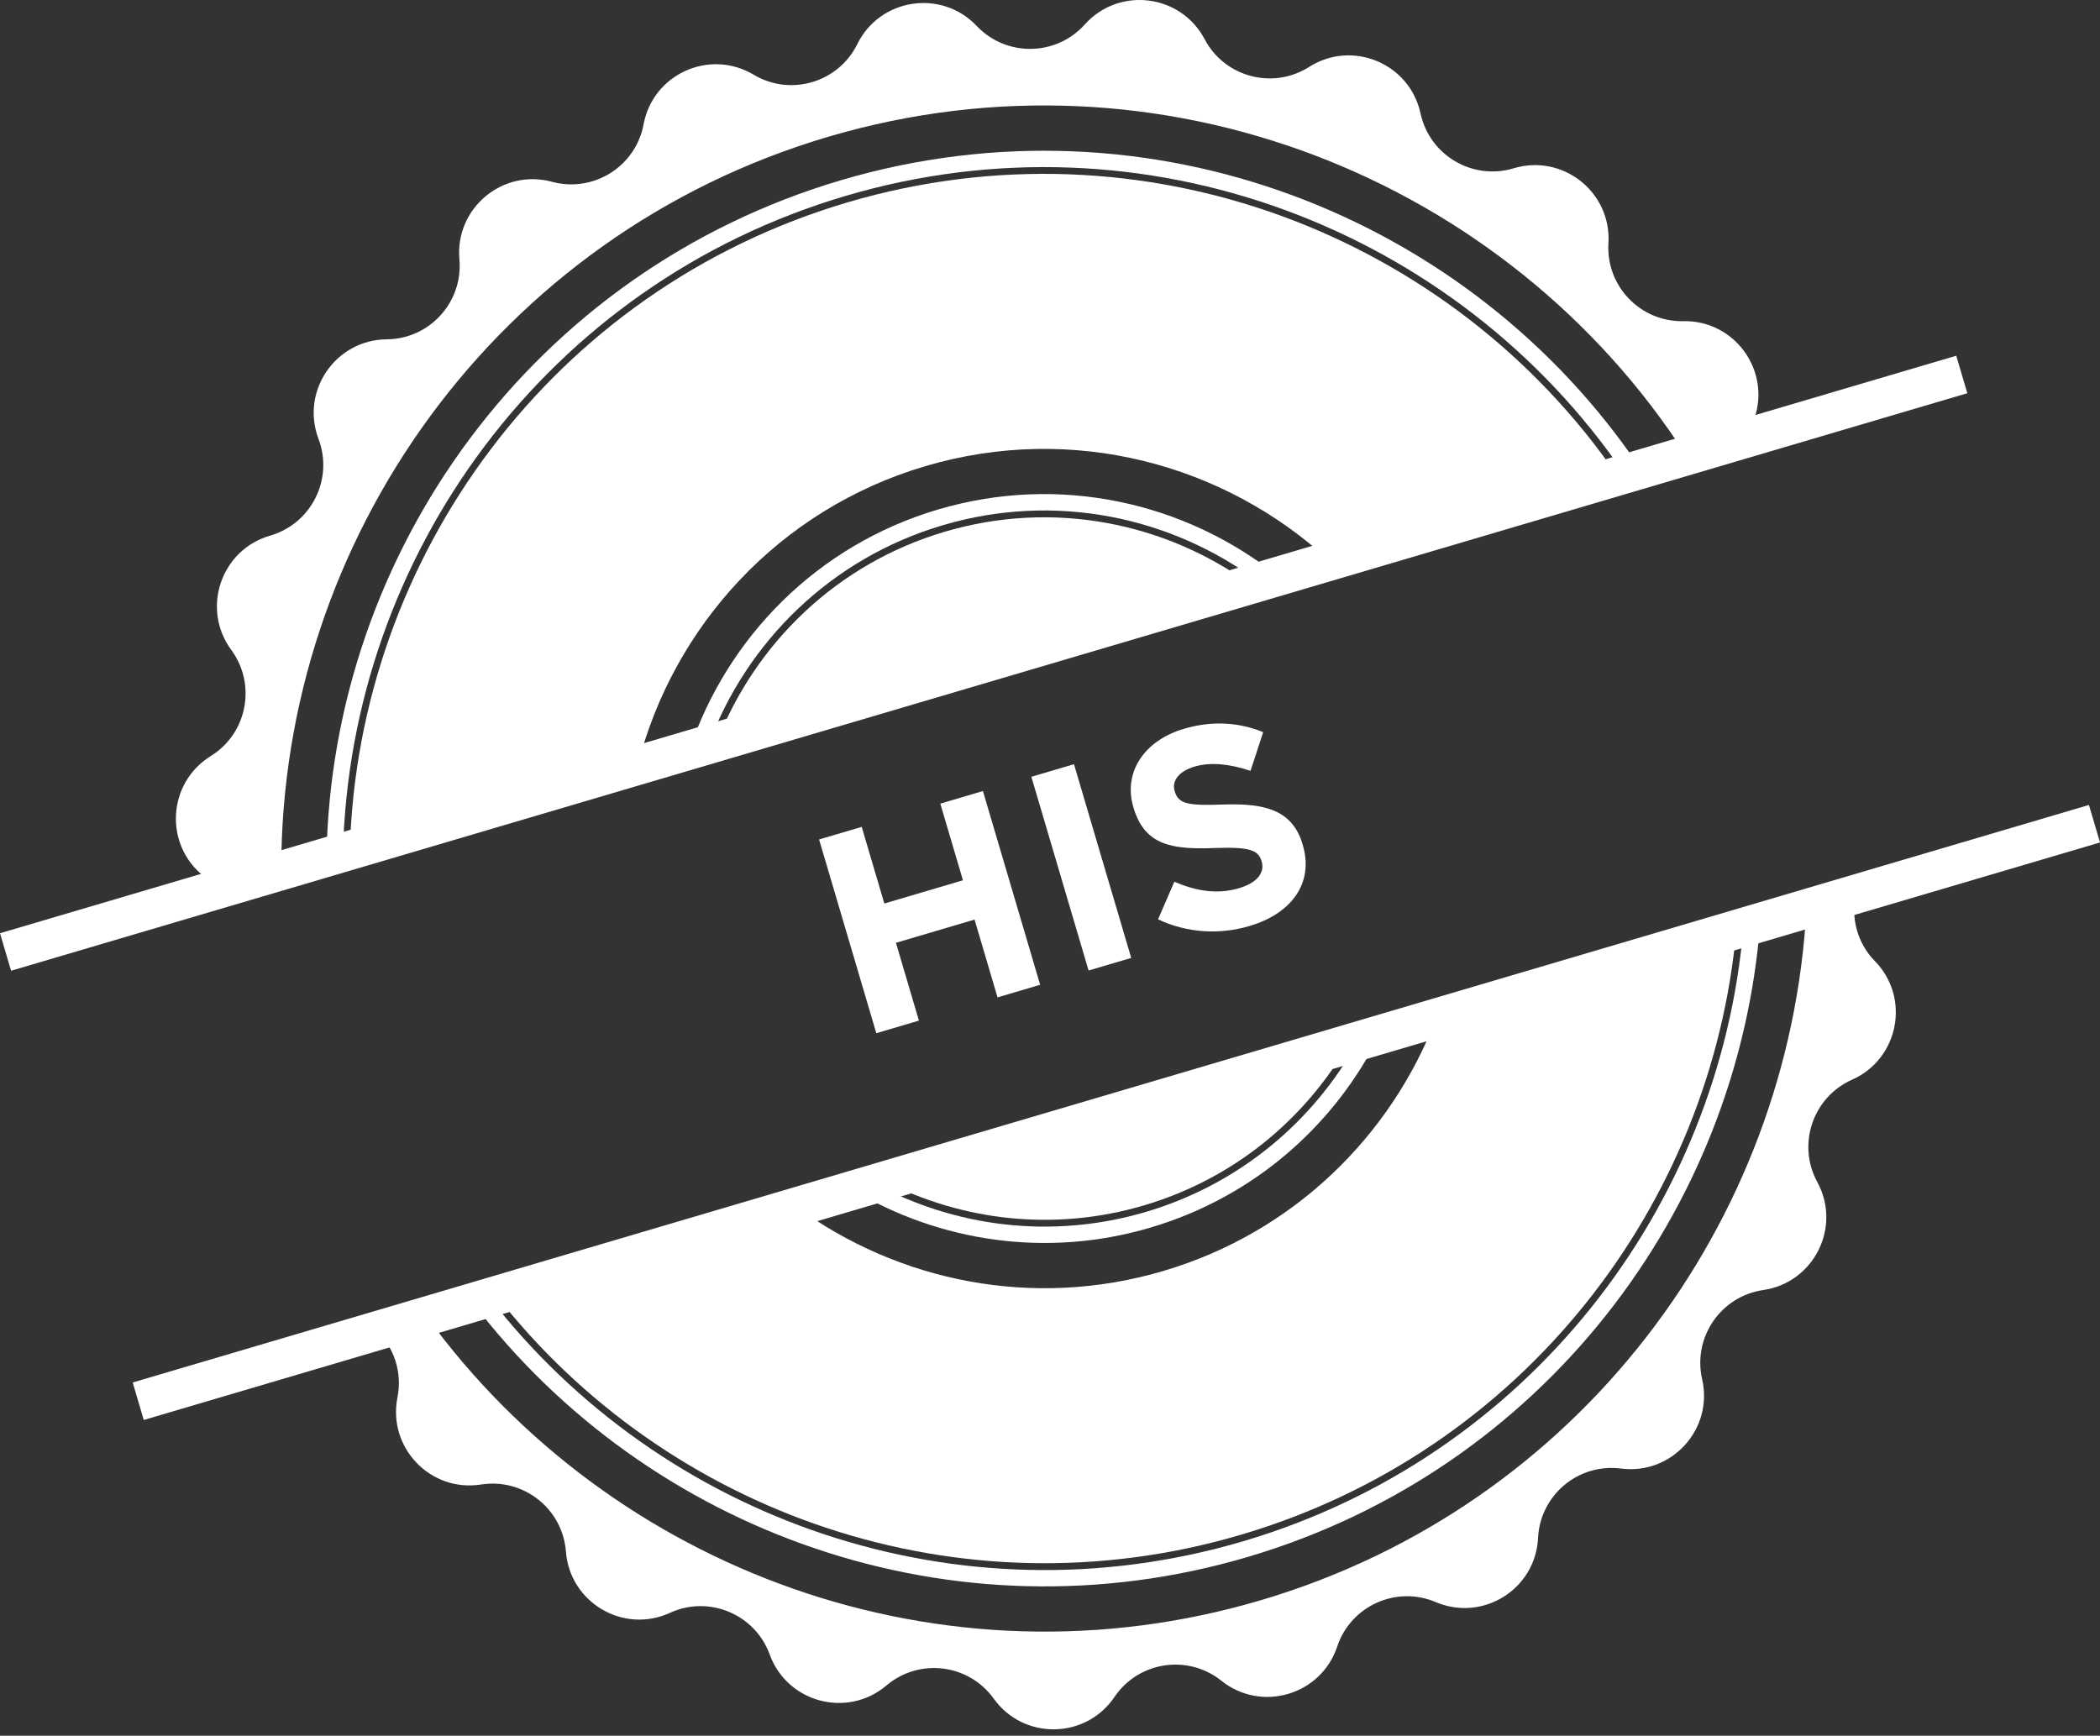 <svg xmlns="http://www.w3.org/2000/svg" width="300" height="248" viewBox="0 0 300 248" fill="none"><rect x="0" y="0" width="300" height="248" fill="#333333" stroke="none"/><path d="M117.012 119.944L123.1 118.144L126.334 129.094L137.564 125.774L134.33 114.824L140.418 113.024L148.593 140.704L142.505 142.504L139.221 131.389L127.991 134.709L131.275 145.825L125.187 147.625L117.012 119.944Z" fill="white"></path><path d="M147.338 110.987L153.426 109.188L161.601 136.868L155.513 138.668L147.338 110.987Z" fill="white"></path><path d="M165.438 131.353L167.762 125.982C170.86 127.302 173.857 127.839 177.02 126.9C179.508 126.161 180.72 124.734 180.24 123.114L180.218 123.035C179.759 121.493 178.583 120.984 173.606 121.163C167.611 121.385 163.559 120.905 161.932 115.412L161.91 115.333C160.426 110.313 163.481 105.803 169.131 104.132C173.162 102.941 176.977 103.192 180.455 104.612L178.648 110.134C175.693 109.159 172.975 108.843 170.645 109.532C168.314 110.22 167.403 111.647 167.798 112.995L167.819 113.074C168.357 114.896 169.719 115.132 174.861 114.946C180.906 114.752 184.664 115.835 186.091 120.654L186.113 120.733C187.733 126.226 184.456 130.55 178.483 132.314C174.295 133.555 169.626 133.34 165.431 131.353H165.438Z" fill="white"></path><path fill-rule="evenodd" clip-rule="evenodd" d="M29.151 125.251C29.846 125.796 30.441 126.412 30.965 127.079L40.18 124.354C40.086 77.204 70.865 33.561 118.323 19.541C165.775 5.529 215.327 25.443 240.87 65.078L250.085 62.353C250.157 61.514 250.329 60.668 250.616 59.836C253.011 52.923 247.791 45.737 240.476 45.888C234.338 46.01 229.404 40.875 229.777 34.744C230.214 27.444 223.251 21.936 216.245 24.045C210.372 25.816 204.233 22.202 202.935 16.207C201.386 9.057 193.197 5.637 187.023 9.559C181.845 12.851 174.954 11.029 172.092 5.601C168.672 -0.868 159.858 -1.951 154.975 3.492C150.873 8.06 143.752 8.161 139.528 3.708C134.494 -1.599 125.71 -0.265 122.475 6.296C119.765 11.804 112.931 13.819 107.66 10.671C101.378 6.92 93.282 10.57 91.941 17.763C90.815 23.794 84.777 27.58 78.853 25.974C71.797 24.059 64.984 29.76 65.63 37.046C66.168 43.163 61.385 48.434 55.246 48.484C47.932 48.541 42.912 55.87 45.501 62.711C47.673 68.456 44.482 74.823 38.588 76.53C31.56 78.56 28.706 86.971 33.037 92.859C36.673 97.8 35.325 104.799 30.104 108.026C23.887 111.877 23.406 120.747 29.172 125.244L29.151 125.251Z" fill="white"></path><path fill-rule="evenodd" clip-rule="evenodd" d="M267.84 137.327C265.259 134.674 264.391 131.031 265.137 127.696L258.066 129.783C255.685 174.617 225.531 215.227 180.08 228.651C134.63 242.076 87.25 224.37 60.889 188.02L53.818 190.107C56.257 192.502 57.504 196.03 56.78 199.666C55.353 206.837 61.499 213.248 68.727 212.107C74.787 211.154 80.38 215.571 80.846 221.688C81.406 228.981 89.057 233.492 95.705 230.444C101.284 227.884 107.86 230.63 109.961 236.403C112.464 243.273 121.048 245.554 126.634 240.821C131.317 236.855 138.387 237.723 141.966 242.707C146.233 248.652 155.11 248.522 159.212 242.463C162.647 237.379 169.696 236.31 174.487 240.147C180.195 244.715 188.714 242.205 191.03 235.263C192.967 229.44 199.464 226.507 205.115 228.909C211.848 231.771 219.371 227.052 219.722 219.745C220.016 213.613 225.481 209.038 231.569 209.827C238.826 210.766 244.792 204.191 243.164 197.063C241.795 191.082 245.825 185.201 251.899 184.319C259.135 183.265 263.115 175.32 259.615 168.894C256.682 163.502 258.977 156.754 264.585 154.265C271.268 151.296 272.953 142.576 267.855 137.334L267.84 137.327Z" fill="white"></path><path d="M279.464 50.825L0 133.341L1.582 138.698L281.046 56.183L279.464 50.825Z" fill="white"></path><path d="M298.419 115.013L18.955 197.529L20.537 202.886L300.001 120.371L298.419 115.013Z" fill="white"></path><path fill-rule="evenodd" clip-rule="evenodd" d="M49 121.751C50.018 79.406 78.05 40.61 120.804 27.989C163.558 15.361 208.17 32.7 232.028 67.695L234.38 67C210.063 30.771 164.139 12.75 120.137 25.751C76.135 38.753 47.372 78.825 46.641 122.454L48.993 121.758L49 121.751Z" fill="white"></path><path fill-rule="evenodd" clip-rule="evenodd" d="M249.067 132.443C245.682 172.415 218.31 208.185 177.585 220.218C136.853 232.244 94.443 217.084 69.889 185.366L67.494 186.076C92.536 219.02 136.265 234.854 178.252 222.455C220.239 210.056 248.343 173.003 251.469 131.733L249.074 132.443H249.067Z" fill="white"></path><path fill-rule="evenodd" clip-rule="evenodd" d="M178.603 83.472C166.426 74.68 150.463 71.396 134.974 75.971C119.491 80.546 107.874 91.977 102.424 105.975L178.595 83.479L178.603 83.472Z" fill="white"></path><path fill-rule="evenodd" clip-rule="evenodd" d="M126.283 168.708C137.363 174.402 150.55 176.029 163.415 172.229C176.28 168.428 186.463 159.894 192.673 149.095L126.283 168.701V168.708Z" fill="white"></path><path fill-rule="evenodd" clip-rule="evenodd" d="M101.248 106.319C106.676 91.733 118.659 79.778 134.701 75.038C150.743 70.298 167.301 73.826 179.786 83.12L182.547 82.303C169.345 71.797 151.41 67.659 134.041 72.787C116.673 77.914 103.865 91.138 98.494 107.129L101.255 106.312L101.248 106.319Z" fill="white"></path><path fill-rule="evenodd" clip-rule="evenodd" d="M194.014 148.7C187.739 160.131 177.14 169.181 163.687 173.161C150.227 177.134 136.408 175.291 124.935 169.102L121.822 170.02C134.2 177.392 149.481 179.794 164.347 175.399C179.213 171.01 190.744 160.683 197.126 147.775L194.014 148.693V148.7Z" fill="white"></path><path fill-rule="evenodd" clip-rule="evenodd" d="M205.208 145.394C198.761 162.282 184.813 176.101 166.175 181.601C147.538 187.109 128.319 183.086 113.733 172.408L70.871 185.065C95.224 216.273 137.089 231.154 177.298 219.278C217.506 207.403 244.57 172.164 248.062 132.73L205.2 145.387L205.208 145.394Z" fill="white"></path><path fill-rule="evenodd" clip-rule="evenodd" d="M91.108 109.316C96.178 89.524 111.23 72.794 132.206 66.598C153.189 60.402 174.91 66.268 189.919 80.13L231.052 67.982C207.373 33.496 163.314 16.443 121.076 28.914C78.838 41.392 51.115 79.642 49.975 121.464L91.108 109.316Z" fill="white"></path></svg>